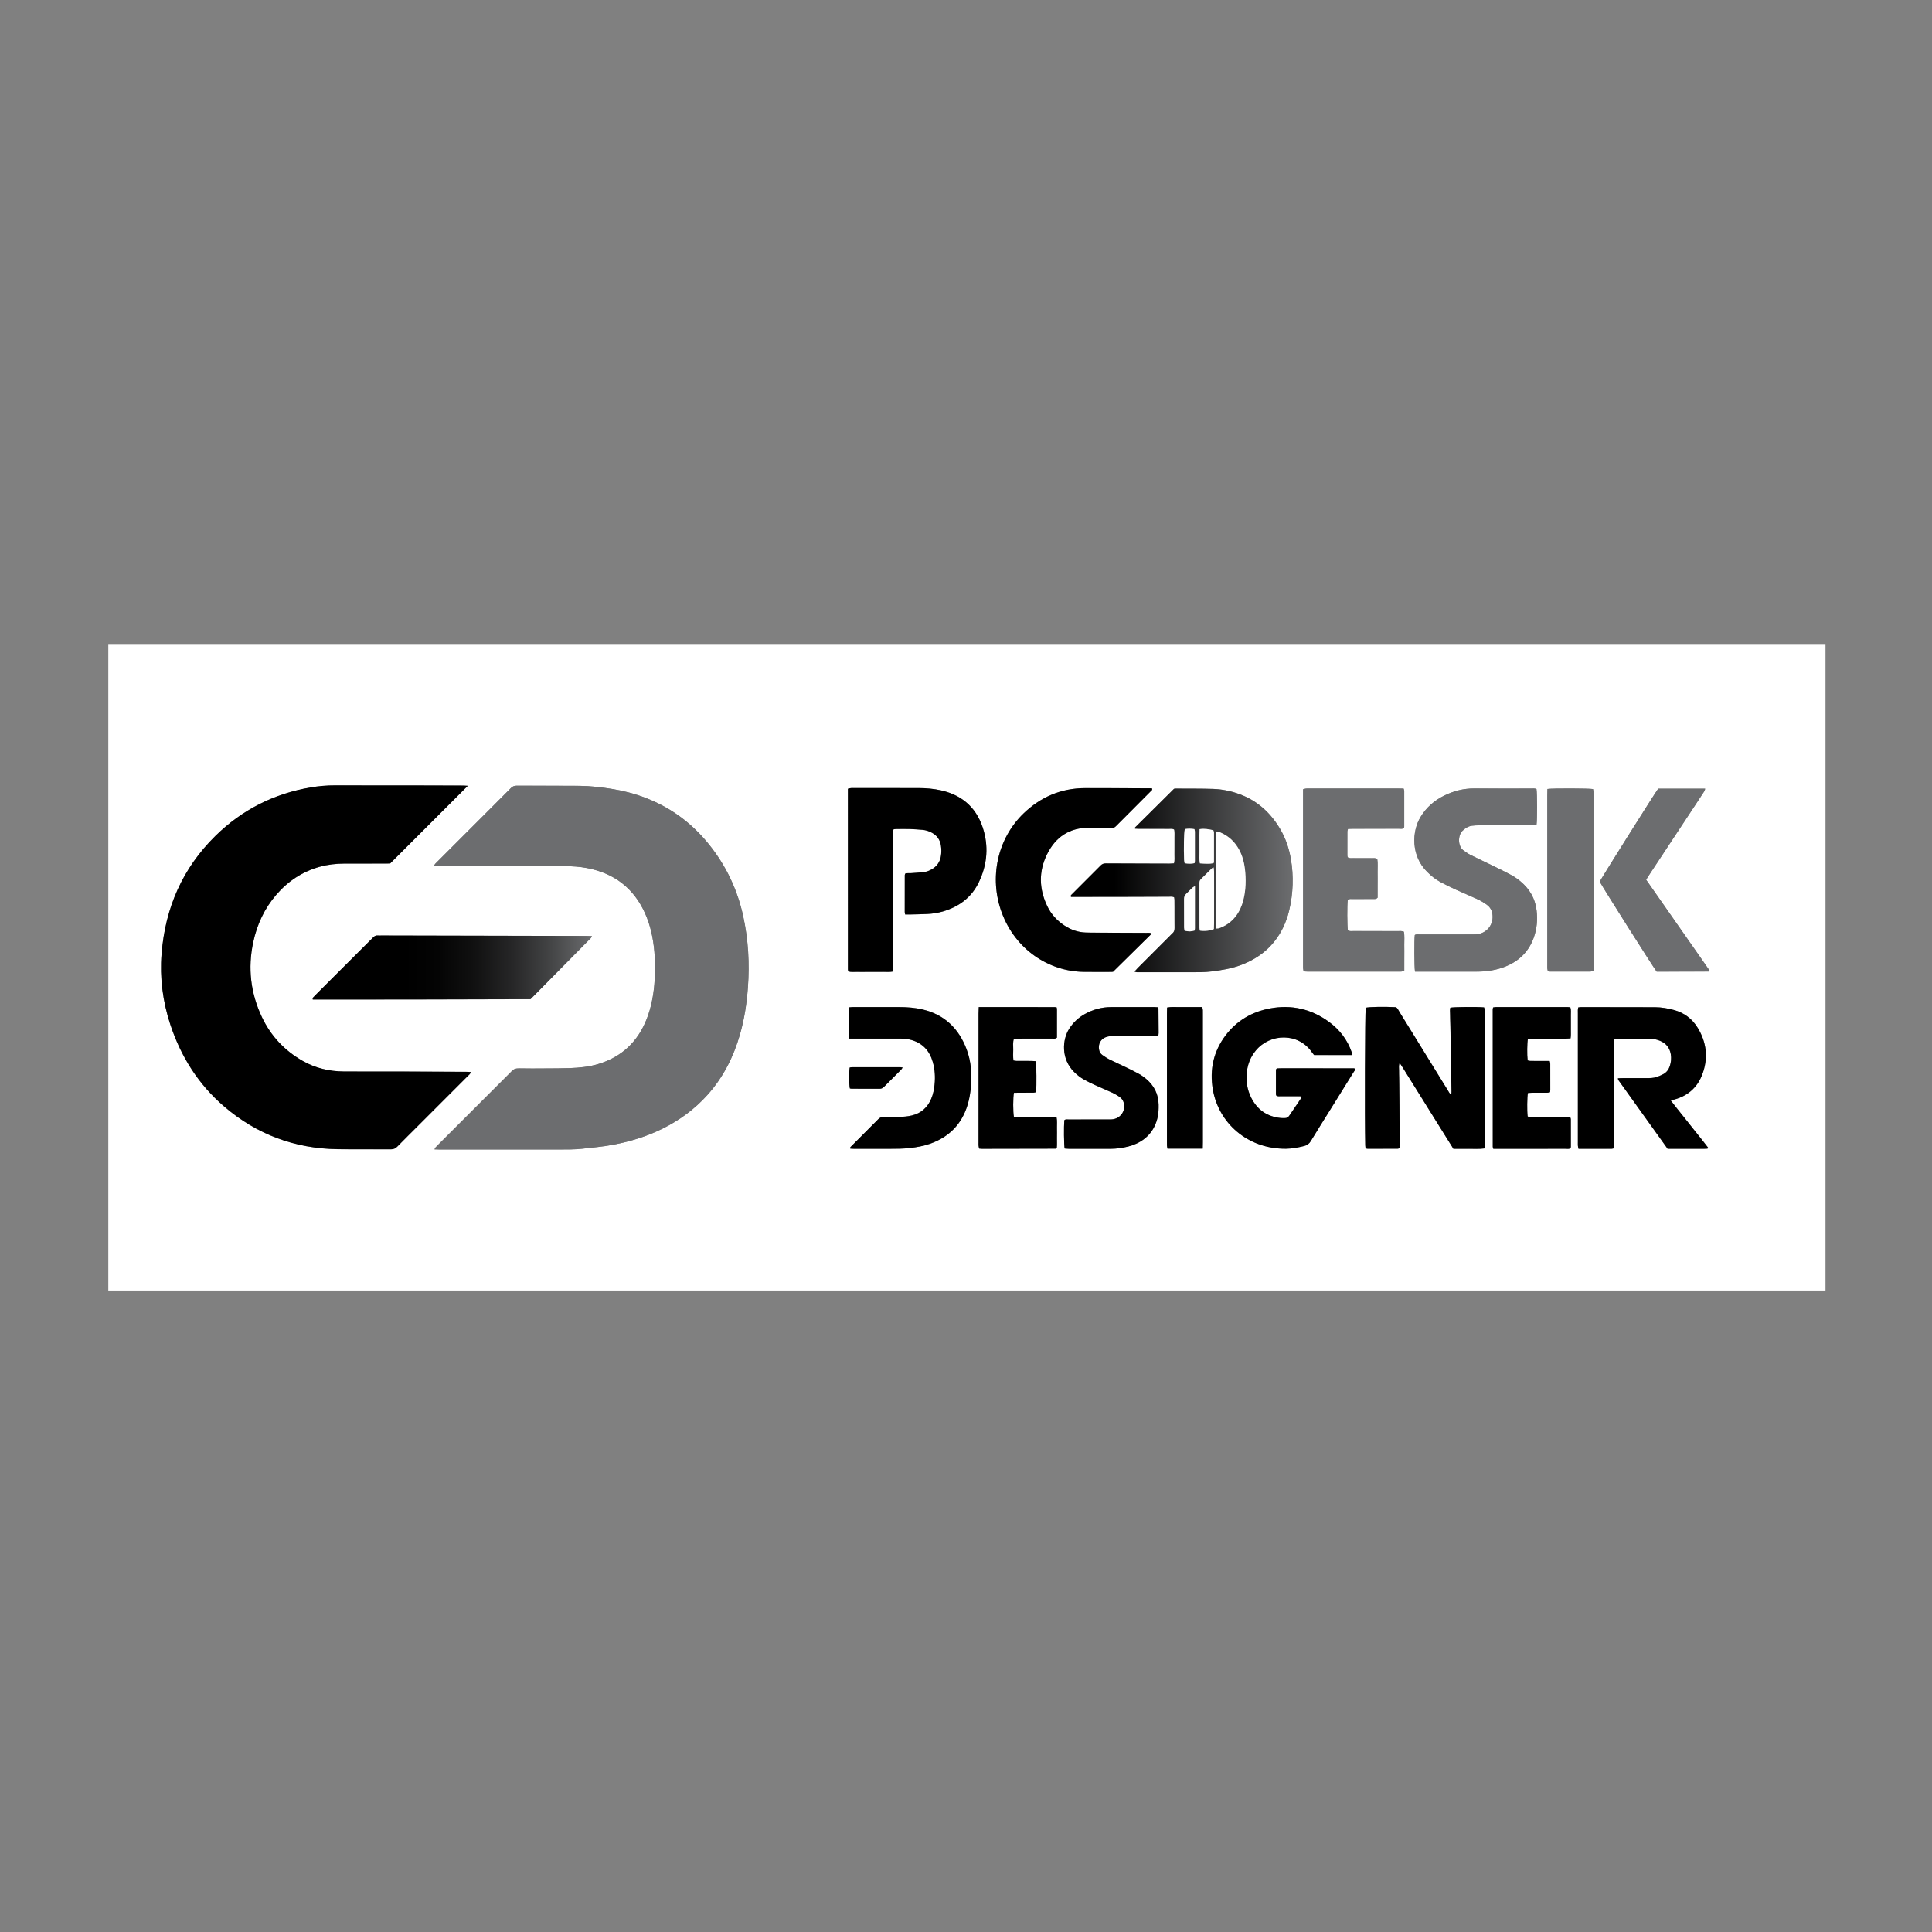 <svg xmlns="http://www.w3.org/2000/svg" xmlns:xlink="http://www.w3.org/1999/xlink" id="Layer_1" x="0px" y="0px" viewBox="0 0 1000 1000" style="enable-background:new 0 0 1000 1000;" xml:space="preserve"><rect x="0" y="0" width="1000" height="1000" fill="#808080" stroke="none"/>  <style type="text/css">	.st0{fill:#FFFFFF;}	.st1{fill:#6C6D6F;}	.st2{fill:url(#SVGID_1_);}	.st3{fill:url(#SVGID_2_);}</style>  <g>	<path class="st0" d="M56.06,667.97c0-111.53,0-223.07,0-334.64c296.22,0,592.47,0,888.81,0c0,111.52,0,223.08,0,334.64  C648.64,667.97,352.36,667.97,56.06,667.97z M224.57,448.32c1.3,0,2.23,0,3.16,0c21.56,0,43.12,0,64.68,0  c3.83,0,7.64,0.26,11.4,0.97c13.99,2.65,24.14,10.28,30.03,23.36c2.86,6.34,4.25,13.05,4.86,19.93c0.5,5.67,0.48,11.37-0.02,17.04  c-0.54,6.02-1.68,11.92-3.87,17.58c-4.59,11.84-12.85,19.76-25.04,23.49c-4.83,1.47-9.81,1.97-14.82,2.14  c-4.24,0.15-8.49,0.14-12.73,0.17c-4.5,0.03-9,0.08-13.5-0.03c-1.77-0.04-3.14,0.42-4.2,1.81c-0.1,0.13-0.24,0.24-0.36,0.36  c-12.37,12.36-24.73,24.73-37.1,37.09c-0.54,0.54-1.09,1.07-1.6,1.64c-0.2,0.22-0.3,0.53-0.57,1.02c1.16,0.03,2.07,0.08,2.98,0.08  c20.37,0,40.75,0.02,61.12-0.01c4.15-0.01,8.29,0.06,12.45-0.41c5.31-0.6,10.63-1.06,15.89-2.05c8.88-1.67,17.45-4.3,25.57-8.32  c8.84-4.38,16.67-10.11,23.27-17.47c8.15-9.08,13.51-19.67,16.84-31.34c2.27-7.94,3.5-16.06,4.1-24.29  c0.9-12.43,0.21-24.73-2.45-36.94c-2.97-13.59-8.74-25.81-17.39-36.69c-8.81-11.08-19.73-19.29-32.95-24.41  c-5.72-2.21-11.62-3.75-17.67-4.71c-5.53-0.88-11.1-1.54-16.7-1.59c-10.86-0.09-21.73-0.02-32.6-0.07c-1.19,0-2.07,0.37-2.9,1.21  c-4.29,4.35-8.63,8.66-12.95,12.98c-8.4,8.4-16.81,16.8-25.21,25.21C225.73,446.66,225.03,447.16,224.57,448.32z M242.13,406.74  c-0.87-0.04-1.53-0.1-2.18-0.1c-9.59-0.03-19.18-0.07-28.78-0.08c-12.56-0.01-25.13,0.03-37.69-0.02  c-4.26-0.02-8.47,0.34-12.66,1.05c-19.08,3.23-35.6,11.6-49.35,25.13c-16.99,16.71-25.97,37.27-27.83,60.93  c-0.99,12.49,0.59,24.75,4.51,36.66c5.49,16.65,14.55,31.01,27.9,42.45c16.89,14.48,36.57,21.79,58.81,22.08  c9.17,0.12,18.34,0,27.5,0.06c1.41,0.01,2.38-0.48,3.33-1.45c3.44-3.52,6.95-6.98,10.43-10.46c8.64-8.64,17.29-17.29,25.93-25.94  c0.57-0.57,1.28-1.07,1.7-2.1c-0.83-0.06-1.47-0.15-2.11-0.15c-11.12-0.06-22.24-0.11-33.36-0.15c-5.09-0.02-10.19,0-15.28,0  c-5.01,0-10.02,0.02-15.03-0.02c-7.6-0.07-14.79-1.74-21.44-5.55c-9.34-5.36-16.37-12.89-20.97-22.6  c-5.86-12.38-7.37-25.34-4.5-38.74c1.95-9.11,5.77-17.38,11.86-24.49c6.06-7.07,13.52-12.05,22.54-14.57  c4.19-1.17,8.5-1.64,12.84-1.66c7.13-0.04,14.26-0.01,21.39-0.01c0.93,0,1.85-0.04,2.25-0.05  C215.49,433.39,228.69,420.19,242.13,406.74z M587.23,502.87c1.01,0.51,1.87,0.32,2.68,0.33c8.74,0.01,17.48,0.01,26.22,0.01  c3.64,0,7.28,0.04,10.92-0.4c5.41-0.66,10.74-1.56,15.84-3.55c9.38-3.67,16.6-9.77,21.1-18.89c1.43-2.9,2.52-5.93,3.26-9.08  c2.1-8.86,2.41-17.8,0.87-26.77c-0.93-5.39-2.64-10.52-5.42-15.26c-4.97-8.49-11.82-14.8-21.16-18.21  c-4.41-1.61-8.99-2.57-13.67-2.71c-6.44-0.2-12.89-0.13-19.34-0.17c-0.33,0-0.67,0.08-0.86,0.1c-6.78,6.72-13.47,13.35-20.15,19.99  c-0.08,0.08-0.03,0.31-0.04,0.63c0.73,0.03,1.47,0.08,2.2,0.08c5.18,0.01,10.35-0.01,15.53,0.01c0.82,0,1.7-0.2,2.59,0.45  c0.24,1.32,0.11,2.76,0.13,4.18c0.02,1.44,0,2.89,0,4.33c0,1.53,0.03,3.06-0.01,4.58c-0.04,1.41,0.2,2.85-0.25,4.36  c-0.85,0.05-1.59,0.13-2.34,0.13c-2.55,0.01-5.09-0.01-7.64-0.02c-8.4-0.03-16.8-0.05-25.2-0.09c-1.05-0.01-1.93,0.17-2.73,0.99  c-5.01,5.07-10.07,10.09-15.11,15.13c-0.29,0.29-0.66,0.57-0.3,1.2c0.77,0,1.61,0,2.45,0c9.33-0.01,18.67-0.02,28-0.04  c6.7-0.02,13.41-0.06,20.11-0.07c0.91,0,1.86-0.17,2.82,0.3c0.06,0.42,0.17,0.83,0.18,1.23c0.03,1.36,0.02,2.72,0.02,4.07  c0,3.56-0.03,7.13,0.02,10.69c0.01,1.1-0.25,1.99-1.11,2.7c-0.39,0.33-0.73,0.71-1.09,1.07c-5.58,5.58-11.16,11.16-16.74,16.74  C588.44,501.5,587.91,502.13,587.23,502.87z M468.51,473.34c1.06,0,1.9,0.02,2.74,0c2.88-0.07,5.77-0.11,8.65-0.25  c2.72-0.13,5.41-0.52,8.03-1.28c8.4-2.44,14.94-7.26,18.75-15.26c3.96-8.33,5.02-17.09,2.62-26.04  c-3.08-11.51-10.47-18.74-22.18-21.39c-3.83-0.87-7.71-1.19-11.62-1.2c-11.29-0.03-22.58-0.01-33.86-0.01  c-0.42,0-0.85-0.04-1.27,0.02c-0.47,0.06-0.94,0.21-1.5,0.35c0,31.26,0,62.4,0.01,93.54c0,0.32,0.13,0.65,0.21,1  c1.54,0.45,3.08,0.18,4.58,0.23c1.53,0.05,3.06,0.01,4.58,0.01s3.06,0,4.58,0s3.06,0.02,4.58-0.01c1.5-0.03,3.02,0.14,4.68-0.17  c0.03-1.12,0.09-2.12,0.09-3.11c0.01-17.82,0-35.65,0-53.47c0-4.92-0.01-9.85,0.01-14.77c0-0.74-0.2-1.53,0.42-2.31  c0.5-0.04,1.08-0.12,1.66-0.12c2.21-0.02,4.42-0.06,6.62,0.01c2.2,0.07,4.4,0.23,6.6,0.42c1.71,0.14,3.33,0.67,4.83,1.49  c2.63,1.43,4.22,3.62,4.69,6.58c0.29,1.86,0.29,3.73-0.01,5.58c-0.47,2.94-2.03,5.17-4.58,6.7c-1.4,0.84-2.92,1.4-4.54,1.58  c-2.19,0.24-4.39,0.35-6.59,0.51c-0.91,0.07-1.85-0.15-2.74,0.22c-0.1,0.3-0.24,0.54-0.24,0.77c-0.02,6.37-0.02,12.73-0.02,19.1  C468.29,472.38,468.4,472.7,468.51,473.34z M732.41,502.9c1.04,0,1.97,0,2.9,0c9.34,0,18.67,0,28.01,0c1.36,0,2.72,0,4.07-0.09  c4.17-0.27,8.24-1.08,12.12-2.68c6.87-2.83,11.75-7.66,14.29-14.68c1.68-4.62,2.1-9.4,1.51-14.29c-0.74-6.13-3.64-11.06-8.33-14.96  c-1.43-1.19-2.97-2.29-4.59-3.18c-3.2-1.74-6.49-3.33-9.76-4.93c-3.88-1.9-7.81-3.71-11.67-5.65c-1.2-0.6-2.28-1.46-3.4-2.22  c-3.15-2.12-2.93-7.87-0.74-10.06c1.42-1.42,3.02-2.48,5.03-2.77c1.17-0.16,2.37-0.2,3.55-0.2c8.74-0.02,17.48-0.01,26.22-0.01  c0.76,0,1.53,0.02,2.29-0.03c0.48-0.03,0.95-0.19,1.37-0.28c0.39-2.44,0.37-16.28-0.02-18.48c-0.92-0.4-1.94-0.25-2.94-0.25  c-9.76-0.01-19.52,0.05-29.28-0.03c-5.39-0.05-10.42,1.25-15.22,3.54c-5.25,2.51-9.5,6.18-12.54,11.19  c-4.55,7.49-5.06,20.05,3.42,28.44c2.06,2.04,4.29,3.87,6.85,5.24c2.62,1.39,5.28,2.71,7.98,3.94c3.78,1.73,7.63,3.3,11.39,5.05  c1.6,0.75,3.14,1.69,4.58,2.71c1.48,1.06,2.5,2.54,2.87,4.37c1.18,5.7-2.81,10.8-8.64,11.05c-0.85,0.04-1.7,0.02-2.55,0.02  c-8.74,0-17.48-0.01-26.22,0.01c-0.9,0-1.86-0.23-2.67,0.29C731.98,486.5,732.02,500.56,732.41,502.9z M697.65,481.53  c-0.38-1.92-0.42-13.34-0.07-15.73c0.8-0.67,1.77-0.46,2.68-0.46c3.48-0.03,6.96,0,10.44-0.02c0.73-0.01,1.55,0.18,2.32-0.68  c0-2.09,0.01-4.37,0.01-6.65c0-2.21,0.04-4.41-0.01-6.62c-0.05-2.27,0.22-4.55-0.16-6.71c-0.9-0.63-1.77-0.46-2.6-0.46  c-3.31-0.02-6.62,0-9.93-0.02c-0.92-0.01-1.88,0.18-2.78-0.44c-0.06-0.28-0.17-0.61-0.18-0.93c-0.01-4.16-0.01-8.32,0.01-12.48  c0-0.39,0.2-0.78,0.34-1.3c1-0.02,1.92-0.07,2.84-0.07c7.81-0.01,15.62,0.01,23.42-0.02c0.9,0,1.86,0.25,2.69-0.34  c0.06-0.3,0.14-0.55,0.14-0.79c0.01-6.11,0.02-12.22,0-18.33c0-0.39-0.18-0.78-0.31-1.29c-1.09-0.02-2.11-0.05-3.12-0.05  c-15.11,0-30.21,0-45.32,0c-0.68,0-1.36-0.03-2.04,0.03c-0.48,0.04-0.94,0.21-1.55,0.35c0,1.11,0,2.12,0,3.13  c0,29.28,0,58.56,0,87.84c0,0.59-0.03,1.19,0.02,1.78c0.03,0.48,0.15,0.96,0.25,1.5c0.8,0.05,1.46,0.13,2.13,0.13  c15.87,0.01,31.74,0.01,47.61,0c0.25,0,0.51,0.02,0.76-0.01c0.48-0.07,0.95-0.17,1.59-0.28c0-2.4,0.01-4.68,0.01-6.96  c0-2.21,0.04-4.41-0.01-6.62c-0.05-2.26,0.24-4.54-0.21-6.76c-1.09-0.49-2.12-0.32-3.12-0.32c-7.64-0.01-15.28,0-22.92-0.02  C699.6,481.92,698.55,482.13,697.65,481.53z M306.38,484.55c-1.18-0.04-2.02-0.08-2.86-0.08c-35.3-0.08-70.61-0.15-105.91-0.23  c-0.68,0-1.36,0.05-2.04-0.01c-1.02-0.09-1.8,0.29-2.47,1.03c-0.51,0.57-1.08,1.08-1.62,1.62c-6.25,6.23-12.5,12.47-18.74,18.7  c-3.12,3.12-6.24,6.24-9.36,9.36c-0.3,0.3-0.61,0.59-0.88,0.92c-0.3,0.36-0.85,0.59-0.61,1.49c9.24,0.01,18.54,0.01,27.85,0  c9.42-0.01,18.84-0.02,28.26-0.03c9.33-0.02,18.67-0.05,28-0.07c9.41-0.02,18.83-0.05,28.6-0.07  c10.33-10.46,20.77-21.03,31.19-31.6C305.97,485.4,306.04,485.15,306.38,484.55z M595.82,483.07c-0.77-0.34-1.61-0.2-2.42-0.21  c-9.59-0.05-19.18-0.08-28.77-0.12c-0.93,0-1.87-0.04-2.8-0.07c-4.01-0.15-7.63-1.46-10.96-3.67c-3.83-2.55-6.83-5.86-8.82-10  c-4.26-8.88-4.49-17.9-0.14-26.76c4.41-9,11.67-13.88,21.92-13.82c3.39,0.02,6.79,0.02,10.19,0c3.17-0.02,2.41,0.36,4.84-2.05  c1.51-1.49,3-3,4.5-4.5c4.08-4.09,8.16-8.17,12.22-12.27c0.37-0.37,1.07-0.66,0.62-1.58c-0.61,0-1.28,0-1.95,0  c-10.86-0.03-21.73-0.11-32.59-0.09c-12.4,0.02-23.05,4.57-31.89,13.12c-13.55,13.09-17.89,33.32-11.29,51.24  c7.1,19.27,24.38,30.42,42.18,30.73c4.92,0.09,9.85,0.03,14.77,0.02c0.34,0,0.67-0.08,0.71-0.08c6.65-6.56,13.11-12.93,19.57-19.31  C595.79,483.57,595.76,483.37,595.82,483.07z M864.76,569.57c0.96-0.25,1.44-0.37,1.92-0.5c6.94-1.92,11.84-6.22,14.38-12.93  c3.18-8.38,2.32-16.53-2.35-24.17c-2.85-4.67-6.97-7.79-12.33-9.23c-3.22-0.86-6.47-1.42-9.79-1.44  c-12.73-0.05-25.46-0.05-38.2-0.06c-0.48,0-0.97,0.11-1.51,0.17c-0.29,1.12-0.19,2.13-0.19,3.13c-0.01,22.24,0,44.48,0,66.72  c0,0.59-0.03,1.19,0.02,1.78c0.04,0.48,0.19,0.95,0.31,1.54c5.78,0,11.46,0,17.15-0.01c0.32,0,0.64-0.12,1.04-0.2  c0.28-1.06,0.18-2.07,0.18-3.07c0.01-16.64,0-33.27,0-49.91c0-0.76-0.03-1.53,0.02-2.29c0.03-0.47,0.18-0.94,0.26-1.34  c0.32-0.08,0.48-0.16,0.65-0.16c5.86-0.01,11.71-0.04,17.57,0c1.79,0.01,3.55,0.39,5.21,1.05c3.17,1.26,5.1,3.56,5.68,6.94  c0.36,2.13,0.17,4.23-0.53,6.28c-0.59,1.75-1.67,3.17-3.3,4.05c-1.11,0.6-2.3,1.08-3.49,1.5c-1.62,0.57-3.33,0.58-5.04,0.58  c-4.5,0-9,0-13.5,0.01c-0.47,0-0.94,0.07-1.51,0.11c0.11,0.43,0.1,0.7,0.23,0.88c8.49,11.86,16.99,23.72,25.5,35.58  c6.41,0,12.69,0,18.96,0c0.51,0,1.02-0.03,1.52-0.06c0.08,0,0.18-0.02,0.24-0.07c0.06-0.05,0.08-0.15,0.23-0.46  c-1.99-2.66-4.2-5.32-6.33-8.03c-2.1-2.66-4.23-5.31-6.34-7.97C869.29,575.31,867.09,572.63,864.76,569.57z M750.68,521.57  c-0.3,1.03-0.1,2.13-0.1,3.21c0,1.02,0.03,2.04,0.06,3.05c0.03,1.1,0.06,2.21,0.09,3.31s0.04,2.21,0.06,3.31  c0.01,1.02,0.02,2.04,0.03,3.06c0.01,1.1,0.03,2.21,0.05,3.31c0.01,1.02,0.02,2.04,0.03,3.06c0.01,1.1,0.02,2.21,0.04,3.31  c0.02,1.1,0.03,2.21,0.05,3.31c0.02,1.02,0.02,2.04,0.05,3.06c0.02,1.1,0.06,2.21,0.09,3.31c0.03,1.1,0.07,2.21,0.09,3.31  c0.02,1.02,0.05,2.04,0.05,3.05c0,1.06,0.14,2.13-0.11,3.41c-0.94-0.65-1.25-1.45-1.68-2.14c-8.38-13.57-16.74-27.16-25.12-40.73  c-0.53-0.85-0.89-1.84-1.75-2.42c-5.97-0.35-13.93-0.21-15.7,0.27c-0.39,2.52-0.58,57.72-0.24,71.24c0.01,0.49,0.09,0.98,0.15,1.53  c0.44,0.09,0.75,0.21,1.07,0.21c5.18,0.01,10.35,0.01,15.53-0.01c0.31,0,0.62-0.17,1.06-0.3c0-1.24,0-2.42,0-3.6  c0-1.27-0.01-2.55-0.02-3.82c-0.01-1.19-0.02-2.38-0.03-3.56c-0.01-1.19-0.02-2.38-0.03-3.56c-0.01-1.27-0.02-2.55-0.02-3.82  c-0.01-1.19-0.01-2.38-0.02-3.56s-0.02-2.38-0.03-3.56c-0.01-1.27-0.03-2.55-0.04-3.82c-0.01-1.19-0.01-2.38-0.03-3.56  c-0.01-1.19-0.03-2.38-0.05-3.56c-0.02-1.27-0.08-2.55-0.06-3.82c0.02-1.15-0.25-2.33,0.28-3.97c1.6,2.35,2.82,4.44,4.1,6.48  c1.35,2.16,2.7,4.32,4.04,6.48c1.3,2.09,2.61,4.18,3.91,6.26c1.3,2.09,2.6,4.18,3.9,6.27c1.3,2.09,2.6,4.18,3.91,6.26  c1.35,2.16,2.69,4.32,4.04,6.48c1.3,2.08,2.6,4.16,3.96,6.33c2.69,0,5.31,0.04,7.94-0.01c2.68-0.05,5.37,0.21,8.2-0.21  c0.03-1.14,0.08-2.14,0.08-3.15c0-22.24,0-44.47,0-66.71c0-0.59,0.04-1.19-0.02-1.78c-0.05-0.47-0.21-0.93-0.31-1.35  C764.5,521.07,752.61,521.17,750.68,521.57z M699.71,546.08c0.1-0.39,0.15-0.48,0.13-0.55c-0.07-0.33-0.14-0.66-0.25-0.98  c-2.25-6.45-6.24-11.63-11.72-15.64c-9.18-6.72-19.45-9.05-30.6-6.96c-9.35,1.76-17.15,6.32-22.94,13.97  c-6.28,8.31-8.31,17.75-6.59,27.92c2.89,17.12,17.7,30.92,37.89,30.72c3.13-0.03,6.23-0.63,9.29-1.39  c1.59-0.39,2.67-1.15,3.53-2.57c3.29-5.45,6.69-10.82,10.05-16.22c4.03-6.48,8.07-12.96,12.09-19.46c0.33-0.54,0.94-1.03,0.66-1.79  c-0.18-0.07-0.32-0.19-0.47-0.19c-12.47-0.02-24.95-0.03-37.42-0.03c-0.76,0-1.52,0.04-2.28,0.07c-0.08,0-0.17,0.03-0.24,0.07  c-0.07,0.04-0.12,0.11-0.24,0.22c-0.06,0.16-0.2,0.4-0.2,0.64c-0.01,4.16-0.01,8.31,0,12.47c0,0.23,0.14,0.47,0.22,0.69  c0.81,0.51,1.68,0.31,2.5,0.31c3.05,0.03,6.11,0.01,9.16,0.02c0.47,0,1.02-0.13,1.34,0.41c-0.03,0.17-0.01,0.35-0.09,0.47  c-2.09,3.09-4.21,6.16-6.29,9.26c-0.53,0.79-1.22,1.15-2.13,1.16c-0.76,0.01-1.53,0.04-2.29-0.04c-7.09-0.72-12.18-4.35-15.32-10.7  c-2.05-4.14-2.65-8.56-2.15-13.13c0.45-4.15,1.98-7.88,4.64-11.11c7.37-8.91,21.93-9.39,29.02,0.88c0.38,0.55,0.82,1.05,1.14,1.46  C686.81,546.08,693.26,546.08,699.71,546.08z M852.03,455.34c0.67-1.05,1.2-1.91,1.76-2.76c8.04-12.19,16.08-24.37,24.12-36.55  c1.45-2.2,2.9-4.39,4.32-6.61c0.19-0.3,0.22-0.71,0.36-1.2c-8.26,0-16.31,0-24.29,0c-1.31,1.6-29.09,45.77-30.27,48.11  c1.42,2.77,28.06,44.89,29.48,46.57c0.72,0,1.57,0,2.41,0c8.15-0.02,16.3-0.03,24.45-0.05c0.08,0,0.17-0.04,0.24-0.09  c0.06-0.05,0.08-0.13,0.24-0.43c-2.6-3.81-5.34-7.66-8.04-11.54c-2.72-3.9-5.44-7.79-8.17-11.69c-2.77-3.97-5.54-7.93-8.31-11.9  C857.59,463.31,854.88,459.41,852.03,455.34z M439.44,521.41c-0.3,1.87-0.13,3.64-0.16,5.41c-0.03,1.78-0.06,3.57,0.01,5.35  c0.06,1.75-0.32,3.54,0.35,5.42c0.95,0,1.88,0,2.8,0c7.81,0,15.61,0.01,23.42-0.01c1.97-0.01,3.91,0.16,5.79,0.69  c5.91,1.66,9.53,5.64,11.17,11.46c1.07,3.8,1.32,7.69,0.91,11.61c-0.26,2.53-0.72,5.03-1.74,7.4c-1.94,4.51-5.23,7.5-10,8.63  c-2.04,0.49-4.18,0.67-6.29,0.77c-2.79,0.13-5.6,0.07-8.4,0.02c-1.09-0.02-1.91,0.32-2.69,1.11c-4.65,4.71-9.35,9.37-14.02,14.06  c-0.27,0.27-0.71,0.52-0.46,1.2c0.6,0.03,1.25,0.09,1.9,0.09c6.11,0.01,12.22,0.01,18.33,0c3.56,0,7.12,0,10.67-0.42  c3.47-0.4,6.88-0.99,10.18-2.14c9.99-3.47,16.64-10.17,19.67-20.37c0.92-3.11,1.42-6.29,1.68-9.5c0.53-6.5,0.06-12.93-2.25-19.06  c-4.03-10.72-11.38-17.92-22.72-20.62c-3.89-0.93-7.88-1.23-11.87-1.24c-8.06-0.03-16.12-0.02-24.19-0.01  C440.88,521.25,440.22,521.35,439.44,521.41z M800.96,408.38c-0.03,1.14-0.07,2.14-0.07,3.14c0,29.35,0,58.71,0,88.06  c0,0.59-0.04,1.19,0.02,1.78c0.04,0.48,0.2,0.94,0.3,1.4c0.47,0.05,0.81,0.12,1.14,0.12c6.96,0.01,13.91,0.01,20.87-0.01  c0.47,0,0.95-0.2,1.57-0.34c0-1.19,0-2.29,0-3.38c0-29.1,0-58.2,0-87.29c0-0.68,0.02-1.36-0.02-2.04  c-0.03-0.48-0.15-0.96-0.23-1.39C822.44,408.06,803.84,408,800.96,408.38z M551.06,594.46c0.69,0.05,1.43,0.14,2.17,0.14  c7.21,0.01,14.43,0.01,21.64,0c3.07-0.01,6.09-0.44,9.06-1.18c1.47-0.37,2.94-0.87,4.31-1.51c5.83-2.72,9.47-7.25,10.93-13.54  c0.51-2.17,0.57-4.37,0.53-6.58c-0.08-5.43-2.31-9.84-6.4-13.32c-1.16-0.98-2.42-1.89-3.74-2.62c-2.29-1.28-4.66-2.42-7.03-3.57  c-2.75-1.33-5.54-2.56-8.27-3.92c-1.28-0.64-2.48-1.47-3.66-2.29c-0.85-0.59-1.41-1.41-1.66-2.48c-0.76-3.32,0.88-6.18,4.21-7.02  c1.05-0.27,2.18-0.31,3.28-0.31c6.79-0.03,13.58-0.01,20.36-0.02c0.9,0,1.85,0.16,2.8-0.3c0.05-0.46,0.12-0.87,0.12-1.28  c-0.02-4.24-0.05-8.48-0.09-12.72c0-0.14-0.15-0.28-0.31-0.59c-0.56-0.03-1.22-0.11-1.88-0.11c-7.47-0.01-14.93-0.03-22.4,0.01  c-4.84,0.03-9.39,1.28-13.61,3.65c-3.24,1.82-5.86,4.29-7.9,7.41c-3.77,5.77-4.38,15.77,2.42,22.51c1.58,1.56,3.3,2.94,5.24,4.01  c1.78,0.98,3.61,1.88,5.46,2.72c3.01,1.37,6.07,2.63,9.07,4.02c1.3,0.6,2.55,1.35,3.74,2.15c1.15,0.78,1.94,1.9,2.26,3.28  c0.97,4.22-1.94,8.1-6.28,8.38c-0.76,0.05-1.53,0.03-2.29,0.03c-6.7,0-13.41-0.01-20.11,0.01c-0.73,0-1.54-0.23-2.14,0.43  C550.6,583.08,550.69,592.43,551.06,594.46z M506.61,521.26c-0.03,1.34-0.08,2.34-0.08,3.34c0,22.23,0,44.45,0,66.68  c0,0.59-0.04,1.19,0.02,1.78c0.04,0.48,0.19,0.95,0.3,1.44c0.54,0.04,0.96,0.11,1.38,0.11c12.72-0.02,25.45-0.05,38.17-0.07  c0.08,0,0.17-0.02,0.25-0.06c0.07-0.04,0.13-0.11,0.36-0.32c0.19-1.61,0.07-3.38,0.09-5.14c0.02-1.78,0.04-3.56,0-5.34  c-0.04-1.75,0.2-3.53-0.2-5.33c-2.55-0.34-5-0.13-7.44-0.17c-2.46-0.04-4.92,0.02-7.38-0.02c-2.43-0.04-4.88,0.19-7.26-0.15  c-0.5-2.21-0.49-10.27,0.03-12.37c0.79-0.01,1.63-0.03,2.46-0.04c2.54-0.01,5.09,0.01,7.63-0.02c0.47-0.01,0.94-0.19,1.37-0.28  c0.29-3.47,0.2-13.94-0.15-16.01c-0.69-0.05-1.43-0.14-2.17-0.15c-2.63-0.02-5.26,0-7.89-0.02c-0.48,0-0.95-0.14-1.53-0.23  c-0.23-1.99-0.14-3.85-0.1-5.7c0.04-1.82-0.33-3.69,0.38-5.6c0.9,0,1.75,0,2.59,0c5.77,0,11.54,0.01,17.31-0.01  c0.73,0,1.53,0.22,2.35-0.51c0.04-4.68,0.02-9.51,0.01-14.33c0-0.4-0.08-0.81-0.13-1.28c-0.44-0.08-0.76-0.19-1.08-0.19  C532.88,521.26,519.91,521.26,506.61,521.26z M772.93,594.61c0.89,0,1.65,0,2.4,0c2.55,0,5.09,0,7.64,0  c9.08,0,18.16,0.01,27.24-0.01c0.9,0,1.86,0.26,2.7-0.33c0.06-0.29,0.14-0.54,0.14-0.78c0.01-4.75,0.01-9.5-0.01-14.26  c0-0.31-0.18-0.62-0.32-1.06c-0.98,0-1.91,0-2.83,0c-5.69,0-11.37,0.01-17.06-0.01c-0.73,0-1.53,0.22-2.15-0.39  c-0.33-2.75-0.27-10.05,0.14-12.03c0.61-0.04,1.27-0.12,1.93-0.13c2.72-0.02,5.43,0,8.15-0.02c0.47-0.01,0.94-0.18,1.4-0.28  c0.05-0.47,0.11-0.81,0.11-1.14c0.01-4.5,0.01-9-0.01-13.49c0-0.47-0.19-0.94-0.31-1.53c-0.95,0-1.8,0-2.64,0  c-2.46,0-4.92,0.01-7.38-0.02c-0.47-0.01-0.95-0.18-1.38-0.27c-0.35-2.83-0.28-9.16,0.13-11.15c0.78-0.04,1.61-0.11,2.43-0.11  c5.77-0.01,11.54,0,17.31-0.01c0.74,0,1.48-0.08,2.34-0.13c0.25-1.47,0.13-2.82,0.15-4.16c0.02-1.27,0-2.55,0-3.82  c0-1.36,0.03-2.72-0.01-4.07c-0.04-1.32,0.21-2.68-0.25-4.04c-0.52-0.04-0.93-0.11-1.34-0.11c-12.39-0.01-24.78-0.01-37.17,0  c-0.48,0-0.97,0.12-1.48,0.19c-0.07,0.44-0.18,0.77-0.18,1.1c0,23.68,0,47.36,0.02,71.03  C772.66,593.81,772.78,594.05,772.93,594.61z M622.53,594.52c0.03-1.25,0.06-2.25,0.06-3.25c0-22.22,0-44.44,0-66.67  c0-0.59,0.03-1.19-0.01-1.78c-0.04-0.48-0.16-0.95-0.27-1.58c-2.15,0-4.17,0-6.2,0c-1.95,0-3.9-0.04-5.85,0.01  c-2.01,0.05-4.03-0.22-6.18,0.24c-0.02,1.09-0.06,2.09-0.06,3.09c0,22.22,0,44.44,0,66.67c0,0.59-0.03,1.19,0.02,1.78  c0.04,0.48,0.16,0.95,0.25,1.48C610.35,594.52,616.26,594.52,622.53,594.52z M467.21,552.54c-0.63-0.1-0.87-0.16-1.12-0.16  c-8.39-0.01-16.78-0.01-25.16,0c-0.4,0-0.79,0.14-1.15,0.2c-0.38,2.61-0.33,8.84,0.1,10.79c0.28,0.04,0.6,0.14,0.92,0.14  c4.83,0.01,9.66,0,14.49,0.03c0.92,0.01,1.6-0.31,2.23-0.96c2.97-3.02,5.98-6,8.97-9C466.71,553.36,466.85,553.06,467.21,552.54z"></path>	<path class="st1" d="M224.57,448.32c0.46-1.16,1.16-1.65,1.73-2.23c8.4-8.41,16.8-16.81,25.21-25.21  c4.32-4.32,8.66-8.63,12.95-12.98c0.83-0.85,1.71-1.22,2.9-1.21c10.87,0.04,21.73-0.02,32.6,0.07c5.6,0.05,11.17,0.71,16.7,1.59  c6.04,0.96,11.95,2.5,17.67,4.71c13.22,5.11,24.14,13.32,32.95,24.41c8.65,10.89,14.42,23.1,17.39,36.69  c2.67,12.21,3.36,24.51,2.45,36.94c-0.6,8.23-1.83,16.35-4.1,24.29c-3.34,11.67-8.69,22.26-16.84,31.34  c-6.61,7.36-14.43,13.09-23.27,17.47c-8.12,4.02-16.69,6.65-25.57,8.32c-5.25,0.99-10.58,1.45-15.89,2.05  c-4.16,0.47-8.3,0.4-12.45,0.41c-20.37,0.03-40.75,0.01-61.12,0.01c-0.91,0-1.82-0.05-2.98-0.08c0.27-0.49,0.37-0.8,0.57-1.02  c0.51-0.57,1.06-1.1,1.6-1.64c12.36-12.36,24.73-24.73,37.1-37.09c0.12-0.12,0.25-0.23,0.36-0.36c1.06-1.39,2.43-1.85,4.2-1.81  c4.5,0.11,9,0.06,13.5,0.03c4.24-0.02,8.49-0.02,12.73-0.17c5.01-0.17,10-0.67,14.82-2.14c12.19-3.72,20.46-11.65,25.04-23.49  c2.19-5.66,3.33-11.57,3.87-17.58c0.51-5.67,0.53-11.37,0.02-17.04c-0.61-6.88-2.01-13.59-4.86-19.93  c-5.89-13.07-16.04-20.71-30.03-23.36c-3.76-0.71-7.57-0.97-11.4-0.97c-21.56,0.01-43.12,0-64.68,0  C226.8,448.32,225.87,448.32,224.57,448.32z"></path>	<path d="M242.13,406.74c-13.45,13.45-26.65,26.64-40.18,40.18c-0.4,0.01-1.32,0.05-2.25,0.05c-7.13,0.01-14.26-0.02-21.39,0.01  c-4.34,0.02-8.65,0.49-12.84,1.66c-9.02,2.52-16.48,7.5-22.54,14.57c-6.1,7.11-9.92,15.38-11.86,24.49  c-2.87,13.4-1.35,26.35,4.5,38.74c4.59,9.71,11.63,17.24,20.97,22.6c6.65,3.82,13.84,5.49,21.44,5.55  c5.01,0.04,10.02,0.02,15.03,0.02c5.09,0,10.19-0.01,15.28,0c11.12,0.04,22.24,0.09,33.36,0.15c0.64,0,1.28,0.09,2.11,0.15  c-0.42,1.03-1.12,1.52-1.7,2.1c-8.64,8.65-17.28,17.29-25.93,25.94c-3.48,3.48-6.99,6.94-10.43,10.46  c-0.95,0.98-1.93,1.46-3.33,1.45c-9.17-0.06-18.34,0.06-27.5-0.06c-22.24-0.29-41.92-7.59-58.81-22.08  c-13.35-11.44-22.41-25.8-27.9-42.45c-3.93-11.91-5.5-24.17-4.51-36.66c1.87-23.66,10.84-44.22,27.83-60.93  c13.75-13.52,30.28-21.9,49.35-25.13c4.2-0.71,8.4-1.07,12.66-1.05c12.56,0.05,25.13,0.01,37.69,0.02  c9.59,0.01,19.18,0.05,28.78,0.08C240.61,406.65,241.26,406.7,242.13,406.74z"></path>	<linearGradient id="SVGID_1_" gradientUnits="userSpaceOnUse" x1="554.206" y1="455.687" x2="669.088" y2="455.687">		<stop offset="0.197" style="stop-color:#000000"></stop>		<stop offset="1" style="stop-color:#6C6D6F"></stop>	</linearGradient>	<path class="st2" d="M587.23,502.87c0.68-0.74,1.21-1.36,1.79-1.94c5.57-5.59,11.16-11.16,16.74-16.74  c0.36-0.36,0.7-0.75,1.09-1.07c0.85-0.71,1.12-1.61,1.11-2.7c-0.04-3.56-0.01-7.13-0.02-10.69c0-1.36,0.01-2.72-0.02-4.07  c-0.01-0.41-0.11-0.81-0.18-1.23c-0.97-0.47-1.91-0.3-2.82-0.3c-6.7,0.01-13.41,0.05-20.11,0.07c-9.33,0.02-18.67,0.03-28,0.04  c-0.84,0-1.68,0-2.45,0c-0.36-0.63,0.01-0.92,0.3-1.2c5.04-5.04,10.1-10.06,15.11-15.13c0.81-0.82,1.68-0.99,2.73-0.99  c8.4,0.04,16.8,0.06,25.2,0.09c2.55,0.01,5.09,0.03,7.64,0.02c0.74,0,1.49-0.08,2.34-0.13c0.44-1.51,0.21-2.95,0.25-4.36  c0.04-1.53,0.01-3.05,0.01-4.58c0-1.44,0.01-2.89,0-4.33c-0.02-1.43,0.11-2.86-0.13-4.18c-0.9-0.66-1.77-0.45-2.59-0.45  c-5.18-0.02-10.35-0.01-15.53-0.01c-0.73,0-1.47-0.05-2.2-0.08c0.02-0.32-0.04-0.54,0.04-0.63c6.68-6.64,13.36-13.27,20.15-19.99  c0.19-0.02,0.53-0.11,0.86-0.1c6.45,0.04,12.9-0.03,19.34,0.17c4.68,0.14,9.26,1.1,13.67,2.71c9.34,3.41,16.18,9.72,21.16,18.21  c2.78,4.74,4.49,9.88,5.42,15.26c1.55,8.97,1.23,17.91-0.87,26.77c-0.74,3.15-1.83,6.18-3.26,9.08  c-4.51,9.12-11.72,15.22-21.1,18.89c-5.1,1.99-10.43,2.89-15.84,3.55c-3.64,0.44-7.28,0.4-10.92,0.4  c-8.74,0.01-17.48,0.01-26.22-0.01C589.09,503.19,588.24,503.37,587.23,502.87z M629.63,480.62c0.57-0.07,1.08-0.04,1.52-0.2  c3.32-1.24,6.16-3.18,8.36-6c1.91-2.45,3.16-5.21,3.95-8.19c1.45-5.49,1.55-11.07,0.88-16.66c-0.4-3.38-1.32-6.64-2.94-9.68  c-2.2-4.12-5.41-7.13-9.7-8.97c-0.6-0.26-1.25-0.39-1.84-0.56c-0.18,0.3-0.35,0.44-0.35,0.58c-0.03,16.2-0.05,32.39-0.07,48.59  C629.45,479.83,629.55,480.16,629.63,480.62z M628.16,448.99c-0.41,0.19-0.68,0.24-0.85,0.4c-1.93,1.9-3.84,3.82-5.78,5.72  c-0.61,0.59-0.71,1.31-0.71,2.09c0.01,7.71,0,15.42,0.02,23.12c0,0.48,0.17,0.95,0.25,1.37c2.39,0.37,5.32,0.05,7.21-0.82  c0.03-0.91,0.1-1.91,0.1-2.91c0.01-6.1,0.01-12.2,0.01-18.3c0-2.88,0.01-5.76-0.01-8.64C628.4,450.38,628.26,449.74,628.16,448.99z   M620.9,429.18c-0.13,2.15-0.06,4.09-0.08,6.03c-0.01,1.95-0.04,3.89,0.01,5.84c0.04,1.91-0.21,3.85,0.23,5.84  c2.47,0.16,4.78,0.37,7.06-0.09c0.11-0.4,0.22-0.64,0.22-0.89c0.02-4.99,0.03-9.98,0.01-14.98c0-0.39-0.21-0.78-0.34-1.2  C625.72,429.23,623.51,428.76,620.9,429.18z M618.5,458.67c-0.74,0.45-1.05,0.57-1.27,0.78c-1.1,1.06-2.14,2.17-3.26,3.21  c-0.8,0.75-1.11,1.62-1.1,2.71c0.03,4.91,0.01,9.82,0.03,14.73c0,0.57,0.18,1.13,0.27,1.65c2.33,0.46,3.27,0.44,5.16-0.11  c0.05-0.36,0.16-0.76,0.17-1.17C618.5,473.37,618.5,466.27,618.5,458.67z M613.25,429.14c-0.45,2.16-0.61,9.88-0.35,15.95  c0.02,0.57,0.18,1.14,0.28,1.73c1.78,0.28,3.43,0.36,5.11-0.04c0.08-0.47,0.19-0.8,0.19-1.12c0.01-5.09,0.02-10.18,0-15.27  c0-0.4-0.17-0.79-0.26-1.23C616.52,428.86,614.94,428.88,613.25,429.14z"></path>	<path d="M468.51,473.34c-0.11-0.64-0.21-0.97-0.21-1.29c0-6.37,0-12.73,0.02-19.1c0-0.23,0.14-0.47,0.24-0.77  c0.89-0.37,1.83-0.15,2.74-0.22c2.2-0.16,4.4-0.27,6.59-0.51c1.61-0.17,3.14-0.74,4.54-1.58c2.55-1.53,4.11-3.76,4.58-6.7  c0.3-1.86,0.3-3.72,0.01-5.58c-0.47-2.97-2.06-5.16-4.69-6.58c-1.51-0.82-3.13-1.34-4.83-1.49c-2.2-0.19-4.4-0.35-6.6-0.42  c-2.2-0.07-4.41-0.02-6.62-0.01c-0.58,0-1.16,0.08-1.66,0.12c-0.62,0.77-0.42,1.57-0.42,2.31c-0.02,4.92-0.01,9.85-0.01,14.77  c0,17.82,0,35.65,0,53.47c0,1-0.05,2-0.09,3.11c-1.66,0.32-3.18,0.15-4.68,0.17c-1.53,0.03-3.06,0.01-4.58,0.01s-3.06,0-4.58,0  s-3.06,0.04-4.58-0.01c-1.51-0.04-3.04,0.22-4.58-0.23c-0.08-0.35-0.21-0.68-0.21-1c-0.01-31.14-0.01-62.29-0.01-93.54  c0.57-0.14,1.03-0.29,1.5-0.35c0.42-0.06,0.85-0.02,1.27-0.02c11.29,0,22.58-0.02,33.86,0.01c3.91,0.01,7.8,0.34,11.62,1.2  c11.71,2.65,19.1,9.88,22.18,21.39c2.39,8.95,1.34,17.71-2.62,26.04c-3.81,8-10.35,12.82-18.75,15.26  c-2.62,0.76-5.31,1.15-8.03,1.28c-2.88,0.14-5.77,0.18-8.65,0.25C470.41,473.36,469.56,473.34,468.51,473.34z"></path>	<path class="st1" d="M732.41,502.9c-0.39-2.34-0.43-16.4-0.1-18.92c0.82-0.52,1.77-0.29,2.67-0.29c8.74-0.02,17.48-0.01,26.22-0.01  c0.85,0,1.7,0.02,2.55-0.02c5.83-0.25,9.82-5.35,8.64-11.05c-0.38-1.83-1.39-3.31-2.87-4.37c-1.44-1.03-2.98-1.97-4.58-2.71  c-3.77-1.75-7.62-3.32-11.39-5.05c-2.7-1.24-5.36-2.55-7.98-3.94c-2.56-1.36-4.79-3.19-6.85-5.24c-8.48-8.39-7.97-20.96-3.42-28.44  c3.05-5.01,7.29-8.68,12.54-11.19c4.8-2.29,9.84-3.59,15.22-3.54c9.76,0.08,19.52,0.02,29.28,0.03c0.99,0,2.02-0.15,2.94,0.25  c0.39,2.2,0.41,16.05,0.02,18.48c-0.42,0.09-0.89,0.24-1.37,0.28c-0.76,0.05-1.53,0.03-2.29,0.03c-8.74,0-17.48-0.01-26.22,0.01  c-1.18,0-2.38,0.04-3.55,0.2c-2.01,0.28-3.61,1.35-5.03,2.77c-2.19,2.19-2.41,7.94,0.74,10.06c1.12,0.76,2.2,1.62,3.4,2.22  c3.87,1.93,7.79,3.75,11.67,5.65c3.27,1.6,6.56,3.19,9.76,4.93c1.63,0.89,3.16,1.99,4.59,3.18c4.69,3.9,7.59,8.82,8.33,14.96  c0.59,4.89,0.17,9.67-1.51,14.29c-2.55,7.02-7.43,11.85-14.29,14.68c-3.87,1.6-7.95,2.41-12.12,2.68  c-1.35,0.09-2.71,0.09-4.07,0.09c-9.34,0.01-18.67,0-28.01,0C734.38,502.9,733.45,502.9,732.41,502.9z"></path>	<path class="st1" d="M697.65,481.53c0.91,0.6,1.95,0.39,2.95,0.39c7.64,0.02,15.28,0,22.92,0.02c1,0,2.03-0.16,3.12,0.32  c0.45,2.21,0.16,4.5,0.21,6.76c0.05,2.21,0.01,4.41,0.01,6.62c0,2.28-0.01,4.56-0.01,6.96c-0.63,0.11-1.11,0.22-1.59,0.28  c-0.25,0.03-0.51,0.01-0.76,0.01c-15.87,0-31.74,0-47.61,0c-0.67,0-1.33-0.08-2.13-0.13c-0.09-0.54-0.21-1.02-0.25-1.5  c-0.04-0.59-0.02-1.19-0.02-1.78c0-29.28,0-58.56,0-87.84c0-1.01,0-2.02,0-3.13c0.61-0.14,1.08-0.31,1.55-0.35  c0.67-0.06,1.36-0.03,2.04-0.03c15.11,0,30.21,0,45.32,0c1.01,0,2.02,0.03,3.12,0.05c0.13,0.51,0.31,0.9,0.31,1.29  c0.01,6.11,0.01,12.22,0,18.33c0,0.25-0.09,0.49-0.14,0.79c-0.83,0.59-1.79,0.33-2.69,0.34c-7.81,0.02-15.62,0.01-23.42,0.02  c-0.92,0-1.84,0.04-2.84,0.07c-0.14,0.52-0.34,0.91-0.34,1.3c-0.02,4.16-0.02,8.32-0.01,12.48c0,0.33,0.12,0.65,0.18,0.93  c0.91,0.62,1.87,0.43,2.78,0.44c3.31,0.02,6.62,0,9.93,0.02c0.83,0.01,1.7-0.16,2.6,0.46c0.38,2.16,0.11,4.44,0.16,6.71  c0.05,2.21,0.01,4.41,0.01,6.62c0,2.28-0.01,4.56-0.01,6.65c-0.78,0.87-1.59,0.68-2.32,0.68c-3.48,0.03-6.96,0-10.44,0.02  c-0.91,0.01-1.88-0.21-2.68,0.46C697.22,468.2,697.27,479.61,697.65,481.53z"></path>	<linearGradient id="SVGID_2_" gradientUnits="userSpaceOnUse" x1="161.834" y1="500.783" x2="306.381" y2="500.783">		<stop offset="0.33" style="stop-color:#000000"></stop>		<stop offset="0.45" style="stop-color:#040404"></stop>		<stop offset="0.58" style="stop-color:#111111"></stop>		<stop offset="0.713" style="stop-color:#262627"></stop>		<stop offset="0.85" style="stop-color:#434445"></stop>		<stop offset="0.988" style="stop-color:#68696B"></stop>		<stop offset="1" style="stop-color:#6C6D6F"></stop>	</linearGradient>	<path class="st3" d="M306.38,484.55c-0.34,0.6-0.42,0.85-0.58,1.01c-10.43,10.57-20.86,21.13-31.19,31.6  c-9.77,0.02-19.19,0.05-28.6,0.07c-9.33,0.02-18.67,0.06-28,0.07c-9.42,0.02-18.84,0.03-28.26,0.03c-9.31,0.01-18.61,0.01-27.85,0  c-0.25-0.89,0.31-1.13,0.61-1.49c0.27-0.33,0.58-0.62,0.88-0.92c3.12-3.12,6.24-6.24,9.36-9.36c6.25-6.23,12.49-12.47,18.74-18.7  c0.54-0.54,1.11-1.05,1.62-1.62c0.67-0.74,1.45-1.12,2.47-1.03c0.67,0.06,1.36,0.01,2.04,0.01c35.3,0.07,70.61,0.15,105.91,0.23  C304.36,484.47,305.2,484.52,306.38,484.55z"></path>	<path d="M595.82,483.07c-0.05,0.29-0.02,0.5-0.11,0.59c-6.46,6.38-12.92,12.76-19.57,19.31c-0.04,0-0.37,0.08-0.71,0.08  c-4.92,0-9.85,0.06-14.77-0.02c-17.81-0.32-35.09-11.46-42.18-30.73c-6.6-17.93-2.26-38.15,11.29-51.24  c8.85-8.55,19.49-13.1,31.89-13.12c10.86-0.02,21.73,0.06,32.59,0.09c0.67,0,1.35,0,1.95,0c0.45,0.92-0.25,1.21-0.62,1.58  c-4.06,4.1-8.14,8.18-12.22,12.27c-1.5,1.5-2.99,3.01-4.5,4.5c-2.43,2.41-1.67,2.03-4.84,2.05c-3.39,0.02-6.79,0.02-10.19,0  c-10.26-0.07-17.51,4.81-21.92,13.82c-4.34,8.86-4.11,17.88,0.14,26.76c1.98,4.14,4.98,7.45,8.82,10  c3.32,2.21,6.94,3.52,10.96,3.67c0.93,0.03,1.87,0.07,2.8,0.07c9.59,0.04,19.18,0.08,28.77,0.12  C594.2,482.87,595.04,482.73,595.82,483.07z"></path>	<path d="M864.76,569.57c2.33,3.06,4.53,5.74,6.68,8.45c2.11,2.66,4.23,5.31,6.34,7.97c2.14,2.71,4.34,5.36,6.33,8.03  c-0.15,0.31-0.17,0.41-0.23,0.46c-0.06,0.05-0.16,0.06-0.24,0.07c-0.51,0.02-1.02,0.06-1.52,0.06c-6.28,0-12.56,0-18.96,0  c-8.51-11.87-17.01-23.72-25.5-35.58c-0.13-0.18-0.13-0.46-0.23-0.88c0.57-0.04,1.04-0.11,1.51-0.11c4.5-0.01,9-0.01,13.5-0.01  c1.7,0,3.41-0.01,5.04-0.58c1.19-0.42,2.38-0.89,3.49-1.5c1.63-0.88,2.71-2.3,3.3-4.05c0.69-2.04,0.89-4.15,0.53-6.28  c-0.58-3.38-2.51-5.68-5.68-6.94c-1.67-0.66-3.42-1.04-5.21-1.05c-5.86-0.04-11.71-0.01-17.57,0c-0.16,0-0.32,0.08-0.65,0.16  c-0.08,0.4-0.23,0.87-0.26,1.34c-0.05,0.76-0.02,1.53-0.02,2.29c0,16.64,0,33.27,0,49.91c0,1,0.1,2.01-0.18,3.07  c-0.4,0.08-0.72,0.19-1.04,0.2c-5.68,0.01-11.36,0.01-17.15,0.01c-0.13-0.59-0.27-1.06-0.31-1.54c-0.05-0.59-0.02-1.19-0.02-1.78  c0-22.24,0-44.48,0-66.72c0-1-0.1-2.02,0.19-3.13c0.55-0.06,1.03-0.17,1.51-0.17c12.73,0.01,25.46,0.01,38.2,0.06  c3.32,0.01,6.58,0.57,9.79,1.44c5.35,1.44,9.47,4.56,12.33,9.23c4.67,7.64,5.53,15.79,2.35,24.17c-2.54,6.7-7.44,11-14.38,12.93  C866.2,569.2,865.72,569.32,864.76,569.57z"></path>	<path d="M750.68,521.57c1.92-0.4,13.82-0.5,17.49-0.16c0.1,0.42,0.26,0.88,0.31,1.35c0.06,0.59,0.02,1.19,0.02,1.78  c0,22.24,0,44.47,0,66.71c0,1-0.05,2.01-0.08,3.15c-2.83,0.42-5.52,0.16-8.2,0.21c-2.62,0.04-5.25,0.01-7.94,0.01  c-1.36-2.17-2.66-4.25-3.96-6.33c-1.35-2.16-2.69-4.32-4.04-6.48c-1.3-2.09-2.6-4.18-3.91-6.26c-1.3-2.09-2.6-4.18-3.9-6.27  c-1.3-2.09-2.6-4.18-3.91-6.26c-1.35-2.16-2.69-4.32-4.04-6.48c-1.28-2.04-2.5-4.12-4.1-6.48c-0.53,1.64-0.27,2.82-0.28,3.97  c-0.02,1.27,0.04,2.55,0.06,3.82c0.02,1.19,0.04,2.38,0.05,3.56c0.01,1.19,0.02,2.38,0.03,3.56c0.01,1.27,0.03,2.55,0.04,3.82  c0.01,1.19,0.02,2.38,0.03,3.56s0.02,2.38,0.02,3.56c0.01,1.27,0.01,2.55,0.02,3.82c0.01,1.19,0.02,2.38,0.03,3.56  c0.01,1.19,0.02,2.38,0.03,3.56c0.01,1.27,0.02,2.55,0.02,3.82c0,1.18,0,2.36,0,3.6c-0.44,0.13-0.75,0.3-1.06,0.3  c-5.18,0.02-10.35,0.02-15.53,0.01c-0.32,0-0.64-0.12-1.07-0.21c-0.06-0.55-0.14-1.04-0.15-1.53c-0.34-13.52-0.15-68.72,0.24-71.24  c1.77-0.48,9.74-0.62,15.7-0.27c0.86,0.58,1.23,1.57,1.75,2.42c8.38,13.57,16.74,27.16,25.12,40.73c0.43,0.69,0.74,1.49,1.68,2.14  c0.25-1.28,0.1-2.36,0.11-3.41c0-1.02-0.03-2.04-0.05-3.05c-0.03-1.1-0.06-2.21-0.09-3.31c-0.03-1.1-0.07-2.21-0.09-3.31  c-0.02-1.02-0.03-2.04-0.05-3.06c-0.02-1.1-0.04-2.21-0.05-3.31c-0.02-1.1-0.03-2.21-0.04-3.31c-0.01-1.02-0.02-2.04-0.03-3.06  c-0.01-1.1-0.03-2.21-0.05-3.31c-0.01-1.02-0.02-2.04-0.03-3.06c-0.02-1.1-0.03-2.21-0.06-3.31s-0.06-2.21-0.09-3.31  c-0.02-1.02-0.06-2.04-0.06-3.05C750.58,523.7,750.39,522.6,750.68,521.57z"></path>	<path d="M699.71,546.08c-6.46,0-12.9,0-19.53,0c-0.33-0.42-0.77-0.92-1.14-1.46c-7.09-10.27-21.64-9.79-29.02-0.88  c-2.67,3.22-4.19,6.95-4.64,11.11c-0.5,4.57,0.1,8.99,2.15,13.13c3.14,6.35,8.24,9.97,15.32,10.7c0.76,0.08,1.52,0.05,2.29,0.04  c0.91-0.01,1.6-0.37,2.13-1.16c2.08-3.1,4.2-6.17,6.29-9.26c0.08-0.12,0.06-0.31,0.09-0.47c-0.32-0.54-0.87-0.41-1.34-0.41  c-3.05-0.02-6.11,0-9.16-0.02c-0.83-0.01-1.7,0.2-2.5-0.31c-0.08-0.23-0.22-0.46-0.22-0.69c-0.01-4.16-0.01-8.31,0-12.47  c0-0.24,0.15-0.47,0.2-0.64c0.12-0.11,0.17-0.18,0.24-0.22c0.07-0.04,0.16-0.07,0.24-0.07c0.76-0.03,1.52-0.07,2.28-0.07  c12.47,0.01,24.95,0.02,37.42,0.03c0.15,0,0.29,0.12,0.47,0.19c0.28,0.77-0.33,1.25-0.66,1.79c-4.02,6.49-8.05,12.97-12.09,19.46  c-3.36,5.4-6.76,10.78-10.05,16.22c-0.86,1.42-1.94,2.18-3.53,2.57c-3.06,0.76-6.17,1.36-9.29,1.39  c-20.2,0.19-35-13.61-37.89-30.72c-1.72-10.17,0.3-19.61,6.59-27.92c5.78-7.65,13.58-12.22,22.94-13.97  c11.15-2.09,21.42,0.24,30.6,6.96c5.48,4.01,9.47,9.19,11.72,15.64c0.11,0.32,0.18,0.65,0.25,0.98  C699.86,545.6,699.81,545.69,699.71,546.08z"></path>	<path class="st1" d="M852.03,455.34c2.85,4.08,5.56,7.97,8.28,11.87c2.77,3.97,5.54,7.93,8.31,11.9c2.72,3.9,5.45,7.79,8.17,11.69  c2.71,3.88,5.45,7.73,8.04,11.54c-0.16,0.3-0.18,0.39-0.24,0.43c-0.06,0.05-0.16,0.09-0.24,0.09c-8.15,0.02-16.3,0.04-24.45,0.05  c-0.84,0-1.69,0-2.41,0c-1.42-1.68-28.06-43.8-29.48-46.57c1.18-2.34,28.96-46.5,30.27-48.11c7.98,0,16.03,0,24.29,0  c-0.14,0.49-0.16,0.9-0.36,1.2c-1.42,2.21-2.87,4.41-4.32,6.61c-8.04,12.18-16.08,24.37-24.12,36.55  C853.23,453.43,852.7,454.29,852.03,455.34z"></path>	<path d="M439.44,521.41c0.78-0.06,1.44-0.16,2.09-0.16c8.06-0.01,16.12-0.02,24.19,0.01c4,0.02,7.98,0.32,11.87,1.24  c11.34,2.7,18.69,9.9,22.72,20.62c2.31,6.13,2.78,12.56,2.25,19.06c-0.26,3.22-0.76,6.39-1.68,9.5  c-3.03,10.21-9.69,16.9-19.67,20.37c-3.3,1.15-6.71,1.74-10.18,2.14c-3.56,0.41-7.11,0.42-10.67,0.42c-6.11,0-12.22,0-18.33,0  c-0.65,0-1.3-0.06-1.9-0.09c-0.24-0.68,0.19-0.92,0.46-1.2c4.67-4.69,9.37-9.35,14.02-14.06c0.78-0.79,1.6-1.13,2.69-1.11  c2.8,0.05,5.6,0.11,8.4-0.02c2.11-0.1,4.25-0.28,6.29-0.77c4.78-1.14,8.07-4.13,10-8.63c1.02-2.37,1.48-4.87,1.74-7.4  c0.41-3.92,0.16-7.81-0.91-11.61c-1.64-5.82-5.26-9.8-11.17-11.46c-1.88-0.53-3.83-0.69-5.79-0.69  c-7.81,0.02-15.61,0.01-23.42,0.01c-0.93,0-1.85,0-2.8,0c-0.67-1.88-0.29-3.67-0.35-5.42c-0.07-1.78-0.04-3.56-0.01-5.35  C439.31,525.05,439.15,523.28,439.44,521.41z"></path>	<path class="st1" d="M800.96,408.38c2.88-0.38,21.47-0.32,23.58,0.05c0.07,0.43,0.2,0.9,0.23,1.39c0.04,0.68,0.02,1.36,0.02,2.04  c0,29.1,0,58.2,0,87.29c0,1.1,0,2.19,0,3.38c-0.63,0.14-1.1,0.34-1.57,0.34c-6.96,0.02-13.91,0.01-20.87,0.01  c-0.34,0-0.67-0.07-1.14-0.12c-0.1-0.46-0.25-0.92-0.3-1.4c-0.05-0.59-0.02-1.19-0.02-1.78c0-29.35,0-58.71,0-88.06  C800.89,410.52,800.94,409.52,800.96,408.38z"></path>	<path d="M551.06,594.46c-0.38-2.03-0.46-11.38-0.17-14.6c0.6-0.67,1.41-0.43,2.14-0.43c6.7-0.02,13.41-0.01,20.11-0.01  c0.76,0,1.53,0.02,2.29-0.03c4.34-0.28,7.25-4.16,6.28-8.38c-0.32-1.38-1.11-2.5-2.26-3.28c-1.19-0.81-2.44-1.55-3.74-2.15  c-3-1.39-6.06-2.64-9.07-4.02c-1.85-0.84-3.68-1.74-5.46-2.72c-1.94-1.06-3.66-2.44-5.24-4.01c-6.8-6.74-6.19-16.74-2.42-22.51  c2.04-3.12,4.66-5.6,7.9-7.41c4.22-2.37,8.77-3.63,13.61-3.65c7.47-0.04,14.93-0.02,22.4-0.01c0.66,0,1.32,0.07,1.88,0.11  c0.16,0.3,0.31,0.44,0.31,0.59c0.04,4.24,0.07,8.48,0.09,12.72c0,0.41-0.08,0.82-0.12,1.28c-0.95,0.46-1.9,0.29-2.8,0.3  c-6.79,0.02-13.58,0-20.36,0.02c-1.1,0-2.23,0.05-3.28,0.31c-3.33,0.85-4.97,3.7-4.21,7.02c0.24,1.06,0.81,1.88,1.66,2.48  c1.18,0.82,2.38,1.65,3.66,2.29c2.73,1.37,5.53,2.59,8.27,3.92c2.36,1.15,4.73,2.29,7.03,3.57c1.33,0.74,2.58,1.64,3.74,2.62  c4.1,3.48,6.32,7.89,6.4,13.32c0.03,2.21-0.03,4.4-0.53,6.58c-1.46,6.29-5.09,10.82-10.93,13.54c-1.37,0.64-2.84,1.14-4.31,1.51  c-2.97,0.74-5.99,1.17-9.06,1.18c-7.21,0.01-14.43,0.01-21.64,0C552.49,594.6,551.76,594.51,551.06,594.46z"></path>	<path d="M506.61,521.26c13.3,0,26.27,0,39.25,0.01c0.32,0,0.64,0.11,1.08,0.19c0.05,0.47,0.13,0.87,0.13,1.28  c0.01,4.82,0.03,9.64-0.01,14.33c-0.82,0.73-1.62,0.51-2.35,0.51c-5.77,0.02-11.54,0.01-17.31,0.01c-0.84,0-1.68,0-2.59,0  c-0.7,1.92-0.34,3.78-0.38,5.6c-0.04,1.85-0.13,3.71,0.1,5.7c0.58,0.09,1.05,0.22,1.53,0.23c2.63,0.02,5.26,0,7.89,0.02  c0.74,0.01,1.48,0.1,2.17,0.15c0.35,2.06,0.44,12.54,0.15,16.01c-0.43,0.09-0.9,0.28-1.37,0.28c-2.54,0.03-5.09,0.01-7.63,0.02  c-0.84,0-1.67,0.02-2.46,0.04c-0.52,2.1-0.53,10.16-0.03,12.37c2.38,0.34,4.83,0.11,7.26,0.15c2.46,0.04,4.92-0.02,7.38,0.02  c2.44,0.04,4.89-0.18,7.44,0.17c0.4,1.8,0.16,3.58,0.2,5.33c0.04,1.78,0.03,3.56,0,5.34c-0.02,1.76,0.11,3.53-0.09,5.14  c-0.23,0.21-0.28,0.28-0.36,0.32c-0.07,0.04-0.16,0.06-0.25,0.06c-12.72,0.03-25.45,0.05-38.17,0.07c-0.42,0-0.84-0.06-1.38-0.11  c-0.11-0.49-0.26-0.96-0.3-1.44c-0.05-0.59-0.02-1.19-0.02-1.78c0-22.23,0-44.45,0-66.68C506.53,523.6,506.57,522.59,506.61,521.26  z"></path>	<path d="M772.93,594.61c-0.15-0.56-0.27-0.8-0.27-1.03c-0.01-23.68-0.02-47.36-0.02-71.03c0-0.33,0.1-0.65,0.18-1.1  c0.52-0.07,1-0.19,1.48-0.19c12.39-0.01,24.78-0.01,37.17,0c0.41,0,0.82,0.06,1.34,0.11c0.47,1.36,0.21,2.72,0.25,4.04  c0.04,1.36,0.01,2.72,0.01,4.07c0,1.27,0.01,2.55,0,3.82c-0.02,1.34,0.1,2.68-0.15,4.16c-0.85,0.05-1.6,0.12-2.34,0.13  c-5.77,0.01-11.54,0-17.31,0.01c-0.83,0-1.66,0.07-2.43,0.11c-0.41,1.99-0.48,8.32-0.13,11.15c0.43,0.09,0.9,0.26,1.38,0.27  c2.46,0.03,4.92,0.02,7.38,0.02c0.84,0,1.69,0,2.64,0c0.12,0.58,0.31,1.05,0.31,1.53c0.02,4.5,0.01,9,0.01,13.49  c0,0.34-0.07,0.67-0.11,1.14c-0.46,0.1-0.93,0.28-1.4,0.28c-2.72,0.03-5.43,0.01-8.15,0.02c-0.66,0-1.32,0.09-1.93,0.13  c-0.41,1.99-0.48,9.29-0.14,12.03c0.62,0.62,1.42,0.39,2.15,0.39c5.69,0.02,11.37,0.01,17.06,0.01c0.93,0,1.85,0,2.83,0  c0.14,0.44,0.31,0.75,0.32,1.06c0.02,4.75,0.01,9.5,0.01,14.26c0,0.25-0.09,0.49-0.14,0.78c-0.83,0.59-1.8,0.32-2.7,0.33  c-9.08,0.02-18.16,0.01-27.24,0.01c-2.55,0-5.09,0-7.64,0C774.58,594.61,773.83,594.61,772.93,594.61z"></path>	<path d="M622.53,594.52c-6.27,0-12.18,0-18.24,0c-0.1-0.54-0.22-1.01-0.25-1.48c-0.04-0.59-0.02-1.19-0.02-1.78  c0-22.22,0-44.44,0-66.67c0-1,0.04-2.01,0.06-3.09c2.15-0.46,4.18-0.2,6.18-0.24c1.95-0.04,3.9-0.01,5.85-0.01c2.02,0,4.05,0,6.2,0  c0.11,0.63,0.24,1.1,0.27,1.58c0.04,0.59,0.01,1.19,0.01,1.78c0,22.22,0,44.44,0,66.67C622.59,592.27,622.55,593.27,622.53,594.52z  "></path>	<path d="M467.21,552.54c-0.35,0.52-0.5,0.81-0.71,1.03c-2.99,3-6,5.98-8.97,9c-0.64,0.65-1.31,0.96-2.23,0.96  c-4.83-0.03-9.66-0.02-14.49-0.03c-0.32,0-0.64-0.09-0.92-0.14c-0.43-1.95-0.49-8.18-0.1-10.79c0.35-0.07,0.75-0.2,1.15-0.2  c8.39-0.01,16.78-0.01,25.16,0C466.33,552.38,466.58,552.45,467.21,552.54z"></path>	<path class="st0" d="M629.63,480.62c-0.08-0.46-0.18-0.78-0.18-1.11c0.01-16.2,0.04-32.39,0.07-48.59c0-0.14,0.16-0.28,0.35-0.58  c0.58,0.18,1.24,0.31,1.84,0.56c4.29,1.85,7.5,4.86,9.7,8.97c1.62,3.04,2.53,6.3,2.94,9.68c0.67,5.59,0.57,11.17-0.88,16.66  c-0.79,2.98-2.04,5.74-3.95,8.19c-2.2,2.82-5.04,4.76-8.36,6C630.71,480.58,630.2,480.55,629.63,480.62z"></path>	<path class="st0" d="M628.16,448.99c0.09,0.75,0.23,1.39,0.24,2.04c0.03,2.88,0.01,5.76,0.01,8.64c0,6.1,0,12.2-0.01,18.3  c0,1-0.07,2-0.1,2.91c-1.9,0.87-4.82,1.19-7.21,0.82c-0.08-0.42-0.25-0.89-0.25-1.37c-0.02-7.71-0.01-15.42-0.02-23.12  c0-0.78,0.1-1.49,0.71-2.09c1.94-1.89,3.85-3.82,5.78-5.72C627.48,449.23,627.75,449.18,628.16,448.99z"></path>	<path class="st0" d="M620.9,429.18c2.61-0.42,4.82,0.05,7.12,0.55c0.12,0.42,0.34,0.81,0.34,1.2c0.02,4.99,0.01,9.98-0.01,14.98  c0,0.24-0.12,0.48-0.22,0.89c-2.28,0.46-4.59,0.26-7.06,0.09c-0.44-1.99-0.18-3.93-0.23-5.84c-0.04-1.95-0.02-3.89-0.01-5.84  C620.84,433.27,620.77,431.33,620.9,429.18z"></path>	<path class="st0" d="M618.5,458.67c0,7.6,0,14.7-0.01,21.81c0,0.41-0.11,0.81-0.17,1.17c-1.89,0.56-2.83,0.58-5.16,0.11  c-0.09-0.52-0.26-1.08-0.27-1.65c-0.02-4.91,0-9.82-0.03-14.73c-0.01-1.09,0.3-1.96,1.1-2.71c1.11-1.04,2.16-2.15,3.26-3.21  C617.45,459.24,617.76,459.12,618.5,458.67z"></path>	<path class="st0" d="M613.25,429.14c1.7-0.27,3.28-0.28,4.97,0.02c0.1,0.44,0.26,0.84,0.26,1.23c0.02,5.09,0.01,10.18,0,15.27  c0,0.32-0.11,0.65-0.19,1.12c-1.69,0.4-3.33,0.32-5.11,0.04c-0.1-0.59-0.26-1.16-0.28-1.73  C612.64,439.03,612.8,431.31,613.25,429.14z"></path></g></svg>